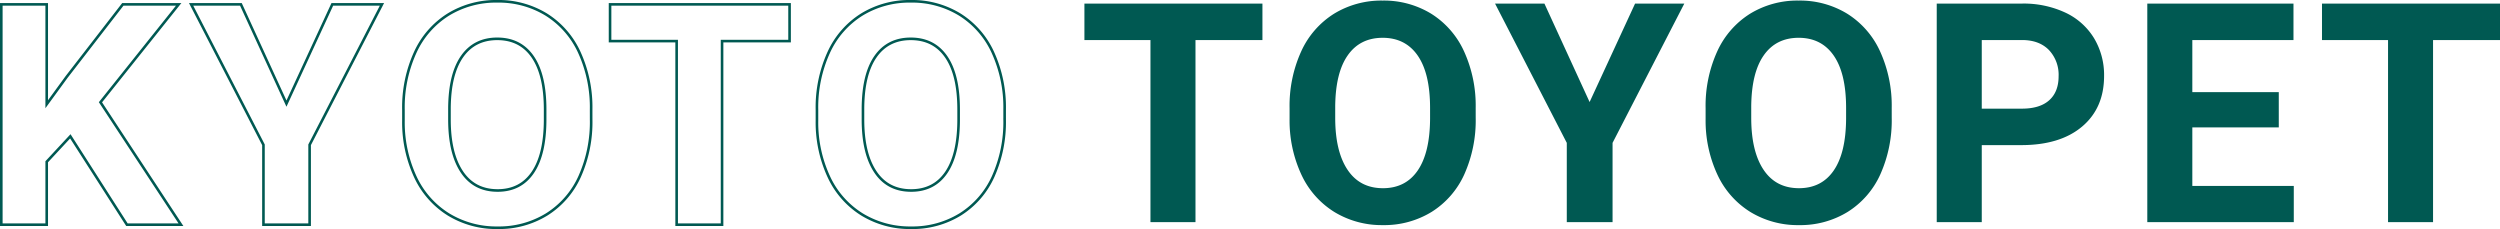 <svg xmlns="http://www.w3.org/2000/svg" width="959.705" height="87.926" viewBox="0 0 959.705 87.926">
  <g id="グループ_31567" data-name="グループ 31567" transform="translate(-7.054 -38.736)">
    <path id="パス_13953" data-name="パス 13953" d="M34.05-33.934l-9.064,9.762V0H7.554V-84.6H24.985v38.35l7.67-10.517L54.212-84.6H75.653L45.613-47.007,76.525,0H55.781Zm82.97-12.551L134.626-84.6h19.059L125.91-30.68V0H108.188V-30.68L80.413-84.6H99.53Zm116.962,6.1a51.072,51.072,0,0,1-4.416,21.906A33.257,33.257,0,0,1,216.927-3.951a34.959,34.959,0,0,1-18.855,5.113A35.2,35.2,0,0,1,179.3-3.893a33.583,33.583,0,0,1-12.783-14.439,49.611,49.611,0,0,1-4.59-21.586V-44.1a50.8,50.8,0,0,1,4.5-21.993,33.529,33.529,0,0,1,12.725-14.584,35,35,0,0,1,18.8-5.084,35,35,0,0,1,18.8,5.084,33.529,33.529,0,0,1,12.725,14.584,50.659,50.659,0,0,1,4.5,21.935Zm-17.664-3.835q0-13.306-4.765-20.221t-13.6-6.915q-8.774,0-13.539,6.827t-4.823,20.017v4.125q0,12.958,4.765,20.1t13.713,7.147q8.774,0,13.48-6.885t4.765-20.075Zm93.836-26.264H284.238V0H266.806V-70.482H241.24V-84.6h68.913Zm82.563,30.1A51.072,51.072,0,0,1,388.3-18.478,33.257,33.257,0,0,1,375.662-3.951a34.959,34.959,0,0,1-18.855,5.113,35.2,35.2,0,0,1-18.768-5.055,33.583,33.583,0,0,1-12.783-14.439,49.61,49.61,0,0,1-4.59-21.586V-44.1a50.8,50.8,0,0,1,4.5-21.993,33.528,33.528,0,0,1,12.725-14.584,35,35,0,0,1,18.8-5.084,35,35,0,0,1,18.8,5.084,33.528,33.528,0,0,1,12.725,14.584,50.659,50.659,0,0,1,4.5,21.935Zm-17.664-3.835q0-13.306-4.765-20.221t-13.6-6.915q-8.774,0-13.539,6.827T338.33-44.509v4.125q0,12.958,4.765,20.1t13.713,7.147q8.774,0,13.48-6.885t4.765-20.075Z" transform="translate(0.001 125)" fill="none" stroke="#005952" stroke-width="1"/>
    <path id="パス_13952" data-name="パス 13952" d="M-203.4-69.89h-25.7V0h-17.285V-69.89h-25.352v-14H-203.4Zm81.869,29.846a50.643,50.643,0,0,1-4.379,21.722,32.978,32.978,0,0,1-12.532,14.4,34.665,34.665,0,0,1-18.7,5.07,34.9,34.9,0,0,1-18.61-5.013,33.3,33.3,0,0,1-12.676-14.318,49.194,49.194,0,0,1-4.552-21.4v-4.148a50.377,50.377,0,0,1,4.465-21.808A33.247,33.247,0,0,1-175.9-80a34.709,34.709,0,0,1,18.639-5.042A34.709,34.709,0,0,1-138.618-80,33.247,33.247,0,0,1-126-65.54a50.234,50.234,0,0,1,4.465,21.75Zm-17.516-3.8q0-13.194-4.725-20.051t-13.482-6.856q-8.7,0-13.425,6.77t-4.782,19.849v4.091q0,12.849,4.725,19.936t13.6,7.087q8.7,0,13.367-6.828t4.725-19.907Zm61.242-2.247,17.458-37.8h18.9L-68.992-30.422V0H-86.565V-30.422l-27.541-53.469H-95.15Zm115.979,6.05a50.643,50.643,0,0,1-4.379,21.722,32.978,32.978,0,0,1-12.532,14.4,34.665,34.665,0,0,1-18.7,5.07A34.9,34.9,0,0,1-16.046-3.86,33.3,33.3,0,0,1-28.722-18.178a49.194,49.194,0,0,1-4.552-21.4v-4.148A50.376,50.376,0,0,1-28.809-65.54,33.247,33.247,0,0,1-16.19-80,34.709,34.709,0,0,1,2.449-85.043,34.709,34.709,0,0,1,21.088-80,33.247,33.247,0,0,1,33.706-65.54a50.234,50.234,0,0,1,4.465,21.75Zm-17.516-3.8q0-13.194-4.725-20.051T2.449-70.754q-8.7,0-13.425,6.77t-4.782,19.849v4.091q0,12.849,4.725,19.936t13.6,7.087q8.7,0,13.367-6.828t4.725-19.907ZM72.737-29.558V0H55.452V-83.891H88.178A37.863,37.863,0,0,1,104.8-80.434a25.475,25.475,0,0,1,11.034,9.824,27.392,27.392,0,0,1,3.86,14.491q0,12.33-8.441,19.446T87.89-29.558Zm0-14H88.178q6.856,0,10.458-3.227t3.6-9.219a13.837,13.837,0,0,0-3.63-9.968q-3.63-3.8-10.025-3.918H72.737Zm114.02,7.2H153.569v22.471h38.949V0H136.284V-83.891H192.4v14H153.569V-49.9h33.188ZM271.68-69.89h-25.7V0H228.7V-69.89H203.346v-14H271.68Z" transform="translate(695.079 124)" fill="#005952"/>
  </g>
</svg>
